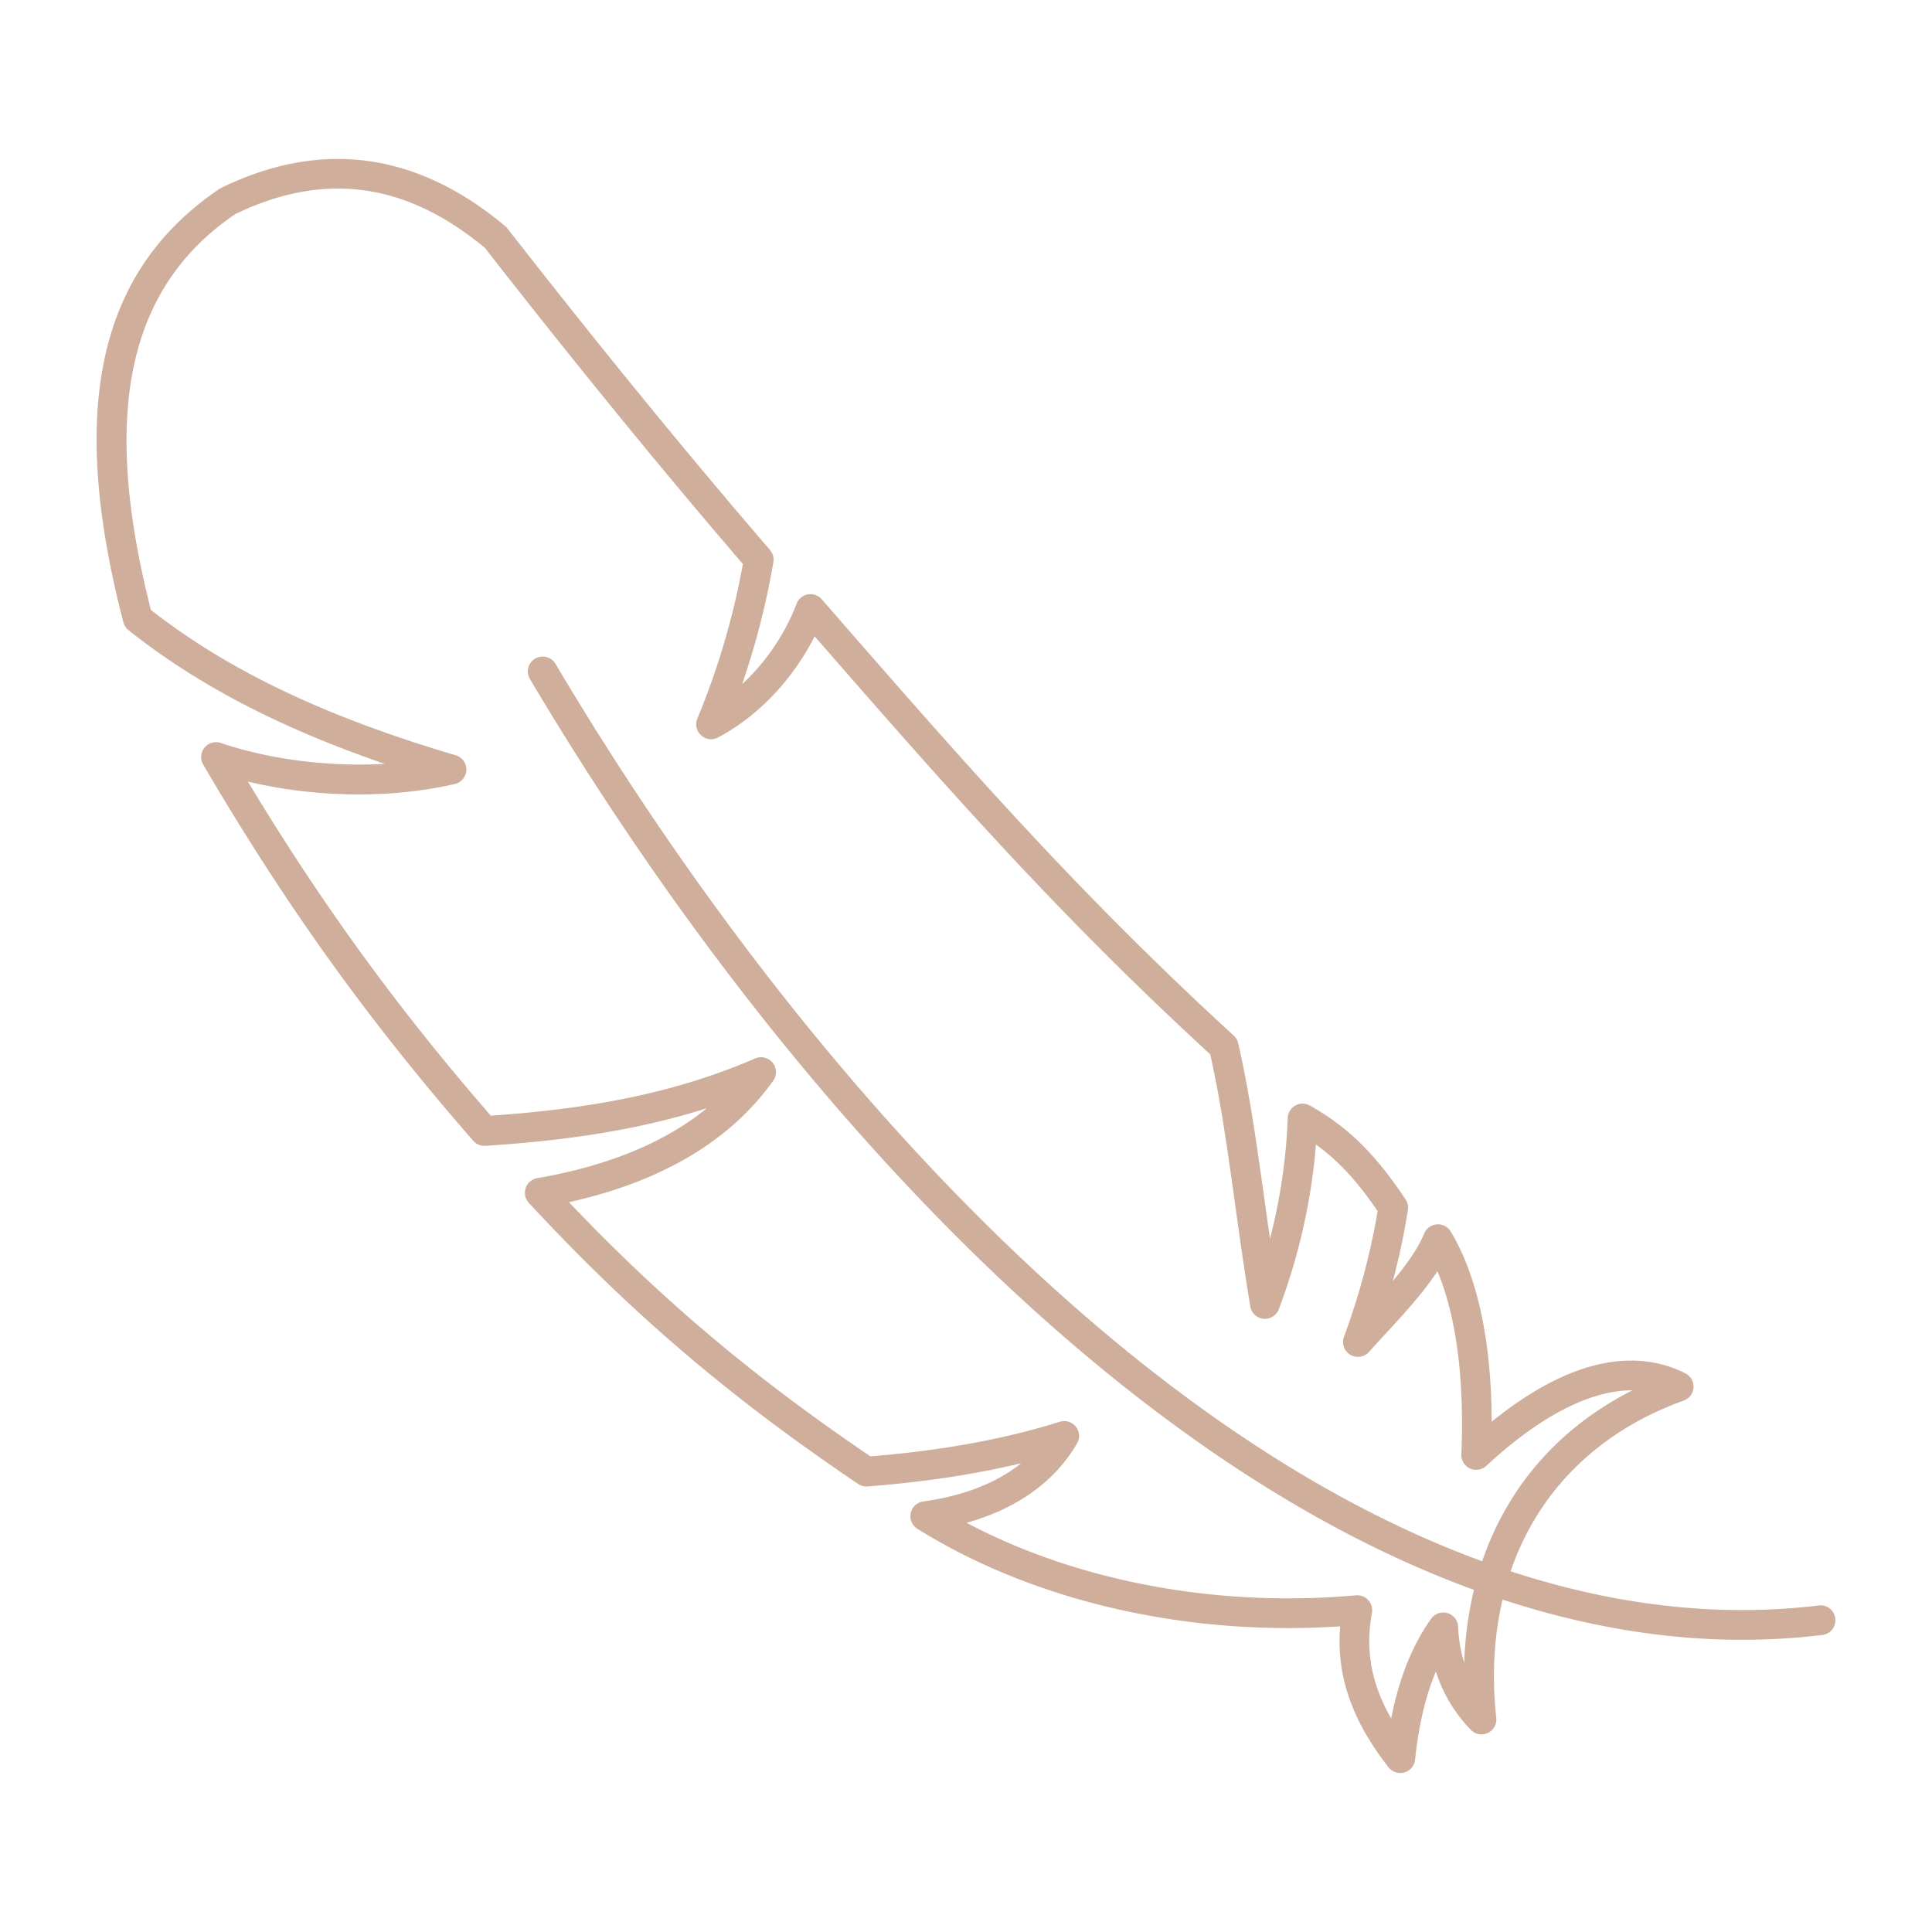 <svg xml:space="preserve" style="enable-background:new 0 0 512 512" viewBox="0 0 500 500" y="0" x="0" height="512" width="512" xmlns:xlink="http://www.w3.org/1999/xlink" version="1.1" xmlns="http://www.w3.org/2000/svg"><g><path data-original="#141515" opacity="1" d="M470.69 415.499c-26.735 3.218-53.475-.25-79.745-8.855 7.029-20.504 22.454-36.138 44.799-44.174a3.847 3.847 0 0 0 2.54-3.39 3.859 3.859 0 0 0-2.12-3.669c-14.122-7.066-31.335-2.715-50.112 12.535-.073-20.863-3.7-37.766-10.616-49.235-.75-1.238-2.151-1.973-3.584-1.85a3.855 3.855 0 0 0-3.269 2.37c-1.638 3.978-4.671 8.176-8.119 12.293a181.655 181.655 0 0 0 3.899-18.378 3.84 3.84 0 0 0-.599-2.734c-7.855-11.81-15.035-18.85-24.78-24.302a3.844 3.844 0 0 0-5.72 3.214c-.389 10.506-1.931 20.973-4.592 31.271-.493-3.424-.961-6.783-1.422-10.081-2-14.314-3.883-27.832-6.812-40.529a3.808 3.808 0 0 0-1.149-1.971c-40.697-37.333-69.119-69.914-105.098-111.167l-1.537-1.763c-.882-1.013-2.215-1.483-3.569-1.257a3.837 3.837 0 0 0-2.917 2.409c-3.055 7.958-8.04 15.224-14.096 20.805a200.692 200.692 0 0 0 8.077-31.553 3.867 3.867 0 0 0-.876-3.154c-21.768-25.289-44.003-52.52-67.976-83.247a3.852 3.852 0 0 0-.567-.582c-22.876-19.144-47.587-22.477-73.459-9.895a3.703 3.703 0 0 0-.467.271c-31.361 21.164-39.27 56.805-24.875 112.162.21.805.677 1.525 1.328 2.042 17.67 14.048 39.002 25.211 66.285 34.594-14.264.811-29.461-1.045-42.408-5.4a3.839 3.839 0 0 0-4.214 1.217 3.857 3.857 0 0 0-.336 4.369c21.296 36.394 42.848 66.419 69.885 97.363.788.895 1.952 1.396 3.138 1.307 22.55-1.422 40.881-4.5 57.338-9.732-10.853 8.858-25.552 14.927-43.914 18.105a3.834 3.834 0 0 0-2.986 2.558 3.844 3.844 0 0 0 .824 3.846c26.438 28.514 51.922 50.264 85.209 72.73a3.83 3.83 0 0 0 2.451.645c14.642-1.136 27.767-3.114 39.758-6.001-6.308 5.072-14.883 8.441-25.357 9.897a3.847 3.847 0 0 0-1.506 7.073c30.081 18.769 69.702 27.861 109.412 25.247-1.045 12.621 3.002 24.332 12.526 36.478a3.846 3.846 0 0 0 6.854-1.966c.945-8.932 2.724-16.491 5.389-22.846 1.8 5.68 4.823 10.737 9.037 15.108a3.831 3.831 0 0 0 4.403.813 3.85 3.85 0 0 0 2.194-3.904c-1.209-10.942-.586-21.2 1.615-30.617 20.405 6.678 41.109 10.411 61.915 10.411 6.932 0 13.896-.41 20.844-1.247a3.847 3.847 0 0 0 3.359-4.277c-.257-2.108-2.13-3.653-4.282-3.357zm-91.737 14.838c-.924-2.887-1.448-5.993-1.6-9.347a3.85 3.85 0 0 0-2.755-3.519 3.868 3.868 0 0 0-4.224 1.464c-4.886 6.888-8.302 15.387-10.338 25.796-5.185-9.034-6.723-17.738-4.98-27.344a3.846 3.846 0 0 0-4.129-4.518c-35.927 3.223-72.068-3.573-100.774-18.766 13.072-3.679 22.849-10.677 28.59-20.548a3.846 3.846 0 0 0-.325-4.335 3.827 3.827 0 0 0-4.156-1.268c-14.311 4.498-30.348 7.431-48.989 8.958-30.249-20.509-53.958-40.477-78.025-65.787 24.03-5.335 41.788-15.89 52.851-31.432a3.844 3.844 0 0 0-.141-4.65 3.853 3.853 0 0 0-4.518-1.113c-19.233 8.31-40.403 12.894-68.422 14.802-24.056-27.68-43.725-54.714-62.863-86.455 17.491 4.169 36.871 4.458 53.549.624a3.854 3.854 0 0 0 2.986-3.632 3.853 3.853 0 0 0-2.755-3.807c-33.712-9.95-58.817-21.918-78.88-37.606-12.988-50.912-6.041-83.493 21.831-102.448 22.991-11.089 44.134-8.247 64.601 8.737 23.521 30.131 45.378 56.921 66.768 81.824-2.446 13.582-6.408 27.034-11.786 40.017a3.845 3.845 0 0 0 .96 4.311 3.831 3.831 0 0 0 4.382.567c10.301-5.408 19.343-14.951 25.016-26.179 34.746 39.829 62.759 71.746 102.385 108.184 2.703 12.044 4.513 25.006 6.423 38.705 1.176 8.428 2.409 17.239 3.931 26.512a3.846 3.846 0 0 0 3.416 3.206c1.711.155 3.364-.845 3.978-2.474 5.222-13.878 8.444-28.181 9.604-42.613 5.783 4.167 10.705 9.515 15.964 17.219-1.848 10.989-4.702 21.658-8.712 32.56a3.852 3.852 0 0 0 1.632 4.629 3.857 3.857 0 0 0 4.854-.745 295.578 295.578 0 0 1 4.109-4.503c4.692-5.082 9.834-10.65 13.603-16.386 4.859 11.643 6.99 27.835 6.187 47.406a3.845 3.845 0 0 0 6.46 2.973c10.396-9.667 24.496-19.577 37.816-19.543-19.032 9.641-32.334 25.007-38.89 44.243-94.238-34.435-181.733-134.288-239.827-232.257a3.852 3.852 0 0 0-5.268-1.346 3.845 3.845 0 0 0-1.344 5.272c58.916 99.35 147.877 200.627 244.307 235.729a91.893 91.893 0 0 0-2.502 18.883z" fill="#cfae9b"></path></g></svg>